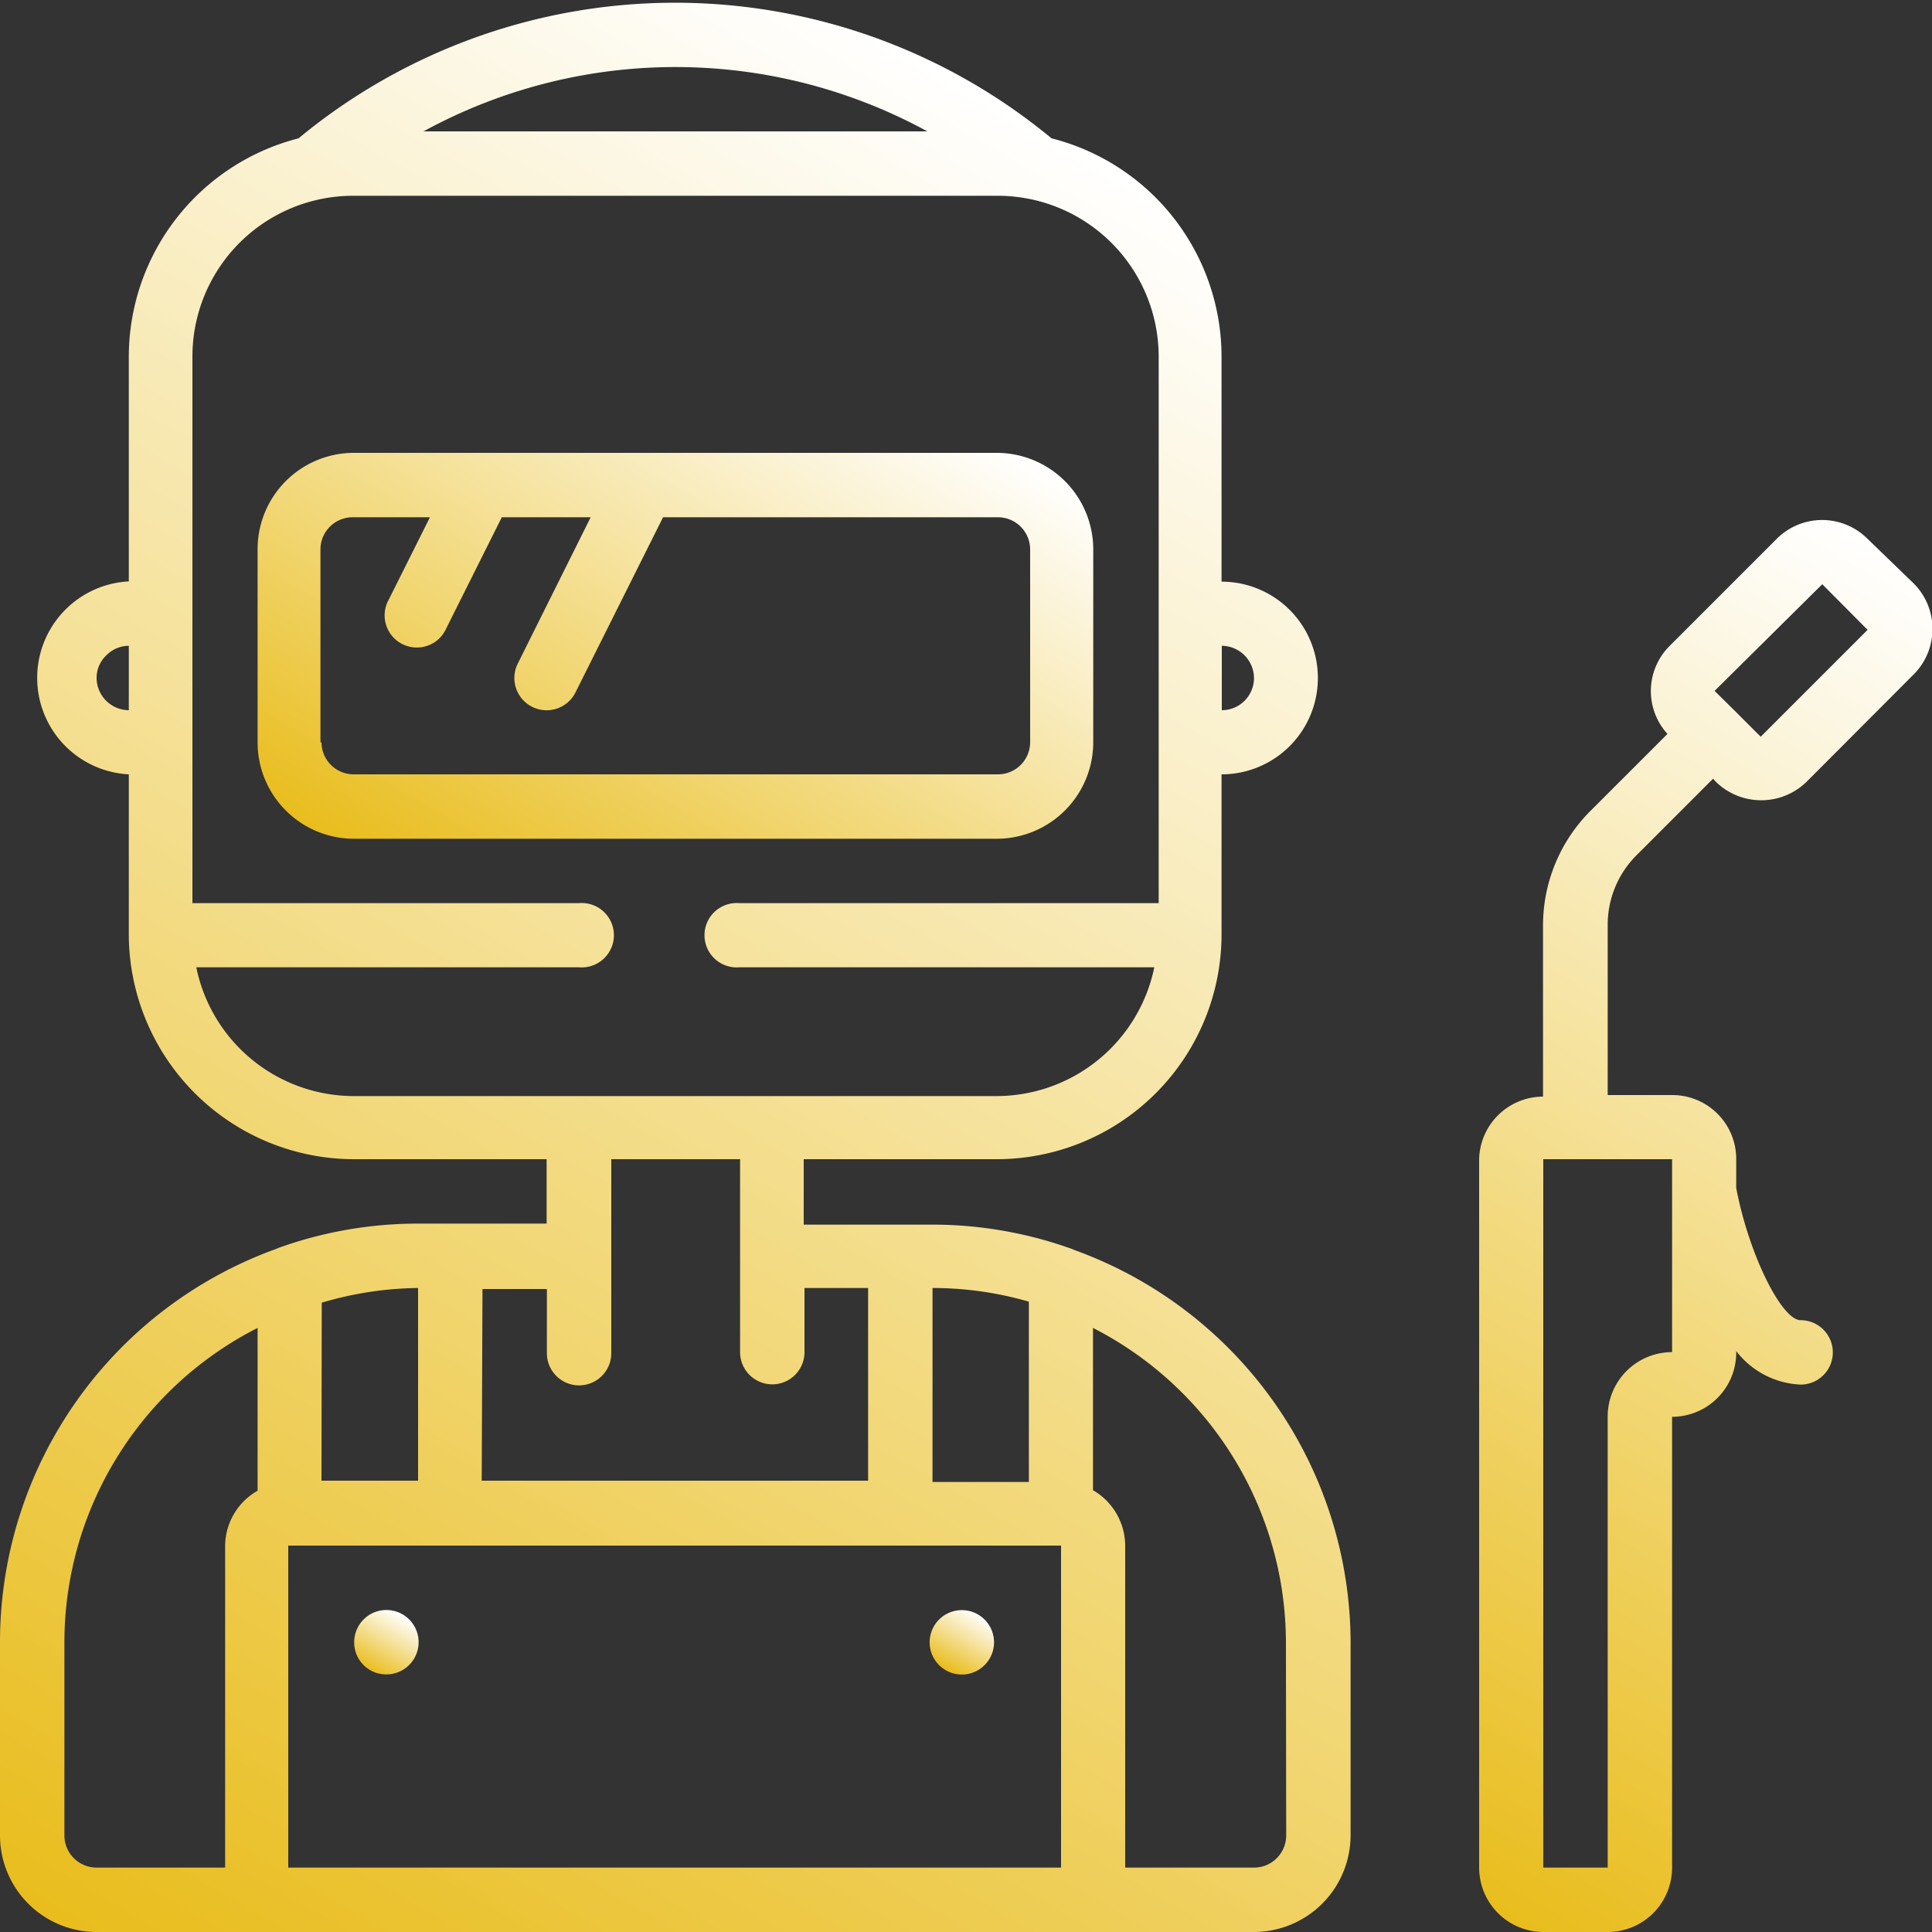 <?xml version="1.0" encoding="UTF-8"?> <svg xmlns="http://www.w3.org/2000/svg" xmlns:xlink="http://www.w3.org/1999/xlink" id="Слой_1" data-name="Слой 1" viewBox="0 0 75 75"><rect x="0" y="0" width="75" height="75" fill="#333333" stroke="none"/> <defs> <style>.cls-1{fill:url(#Безымянный_градиент_10);}.cls-2{fill:url(#Безымянный_градиент_10-2);}.cls-3{fill:url(#Безымянный_градиент_10-3);}.cls-4{fill:url(#Безымянный_градиент_10-4);}.cls-5{fill:url(#Безымянный_градиент_10-5);}</style> <linearGradient id="Безымянный_градиент_10" x1="7.88" y1="77.96" x2="47.71" y2="8.97" gradientUnits="userSpaceOnUse"> <stop offset="0" stop-color="#e9bd1d"></stop> <stop offset="1" stop-color="#fff"></stop> </linearGradient> <linearGradient id="Безымянный_градиент_10-2" x1="19.6" y1="36.53" x2="32.83" y2="13.62" xlink:href="#Безымянный_градиент_10"></linearGradient> <linearGradient id="Безымянный_градиент_10-3" x1="14.35" y1="64.85" x2="15.6" y2="62.68" xlink:href="#Безымянный_градиент_10"></linearGradient> <linearGradient id="Безымянный_градиент_10-4" x1="36.82" y1="64.85" x2="38.07" y2="62.68" xlink:href="#Безымянный_градиент_10"></linearGradient> <linearGradient id="Безымянный_градиент_10-5" x1="52.22" y1="70.94" x2="78.99" y2="24.56" xlink:href="#Безымянный_градиент_10"></linearGradient> </defs> <title>rab-2</title> <path class="cls-1" d="M41.72,48.53l-.12-.05a16,16,0,0,0-5.4-.94h-5V45h7.48a8.73,8.73,0,0,0,8.74-8.73V30.06a3.74,3.74,0,1,0,0-7.48V13.84a8.75,8.75,0,0,0-6.6-8.47,22.92,22.92,0,0,0-29.23,0A8.76,8.76,0,0,0,5,13.84v8.73a3.75,3.75,0,0,0,0,7.49v6.25A8.75,8.75,0,0,0,13.73,45h7.49v2.5h-5a16,16,0,0,0-5.4.94l-.12.05A16.23,16.23,0,0,0,0,63.77v7.49A3.75,3.75,0,0,0,3.74,75H48.68a3.76,3.76,0,0,0,3.75-3.74V63.77A16.24,16.24,0,0,0,41.72,48.53Zm5.71-23.46a1.26,1.26,0,0,1,1.25,1.25,1.25,1.25,0,0,1-1.25,1.25ZM5,27.57a1.26,1.26,0,0,1-1.25-1.25,1.2,1.2,0,0,1,.39-.89A1.22,1.22,0,0,1,5,25.07Zm5,30.3A2.48,2.48,0,0,0,8.74,60V72.5h-5A1.25,1.25,0,0,1,2.5,71.26V63.77A13.7,13.7,0,0,1,10,51.55ZM36.2,50a13.47,13.47,0,0,1,3.74.53v7H36.2ZM36,5.1H16.44A20.4,20.4,0,0,1,36,5.1ZM13.73,42.55a6.25,6.25,0,0,1-6.11-5H22.47a1.25,1.25,0,1,0,0-2.49h-15V13.84A6.24,6.24,0,0,1,13.73,7.6h25a6.25,6.25,0,0,1,6.25,6.24V35.06H28.71a1.25,1.25,0,1,0,0,2.49h16.1a6.26,6.26,0,0,1-6.12,5Zm5,7.49h2.5v2.49a1.25,1.25,0,0,0,2.5,0V45h5v7.49a1.25,1.25,0,0,0,2.5,0V50H33.7v7.48h-15Zm-6.24.53A13.59,13.59,0,0,1,16.23,50v7.48H12.48ZM41.19,72.5h-30V60h30Zm8.74-1.24a1.25,1.25,0,0,1-1.25,1.24h-5V60a2.5,2.5,0,0,0-1.25-2.15V51.55a13.74,13.74,0,0,1,7.49,12.22Z"></path> <path class="cls-2" d="M42.44,28.82V21.33a3.75,3.75,0,0,0-3.75-3.75h-25A3.74,3.74,0,0,0,10,21.33v7.49a3.74,3.74,0,0,0,3.74,3.74h25A3.75,3.75,0,0,0,42.44,28.82Zm-30,0V21.33a1.25,1.25,0,0,1,1.25-1.25h3l-1.59,3.18a1.25,1.25,0,1,0,2.23,1.12l2.15-4.3h3.45L20.1,25.76a1.25,1.25,0,0,0,2.24,1.12l3.4-6.8h13a1.25,1.25,0,0,1,1.25,1.25v7.49a1.25,1.25,0,0,1-1.25,1.24h-25A1.25,1.25,0,0,1,12.48,28.82Z"></path> <path class="cls-3" d="M15,65a1.25,1.25,0,1,0-1.25-1.24A1.24,1.24,0,0,0,15,65Z"></path> <path class="cls-4" d="M37.45,65a1.25,1.25,0,0,0,0-2.49,1.25,1.25,0,1,0,0,2.49Z"></path> <path class="cls-5" d="M63.5,33.23l3-3,.1.11a2.52,2.52,0,0,0,3.54,0l4.15-4.16a2.5,2.5,0,0,0,0-3.53L72.5,20.92a2.49,2.49,0,0,0-3.53,0l-4.15,4.15a2.47,2.47,0,0,0-.09,3.42l-3,3a6.29,6.29,0,0,0-1.83,4.41v6.67A2.49,2.49,0,0,0,57.42,45V72.5A2.5,2.5,0,0,0,59.91,75h2.5a2.5,2.5,0,0,0,2.5-2.5V55a2.49,2.49,0,0,0,2.49-2.5v-.05a3.34,3.34,0,0,0,2.5,1.3,1.25,1.25,0,0,0,0-2.5c-.73,0-2-2.52-2.5-5.13V45a2.48,2.48,0,0,0-2.49-2.49h-2.5V35.88A3.82,3.82,0,0,1,63.5,33.23Zm7.24-10.55,1.76,1.77L68.35,28.6h0l-1-1-.79-.78ZM64.91,45v7.49a2.5,2.5,0,0,0-2.5,2.5V72.5h-2.5V45h5Z"></path> </svg> 